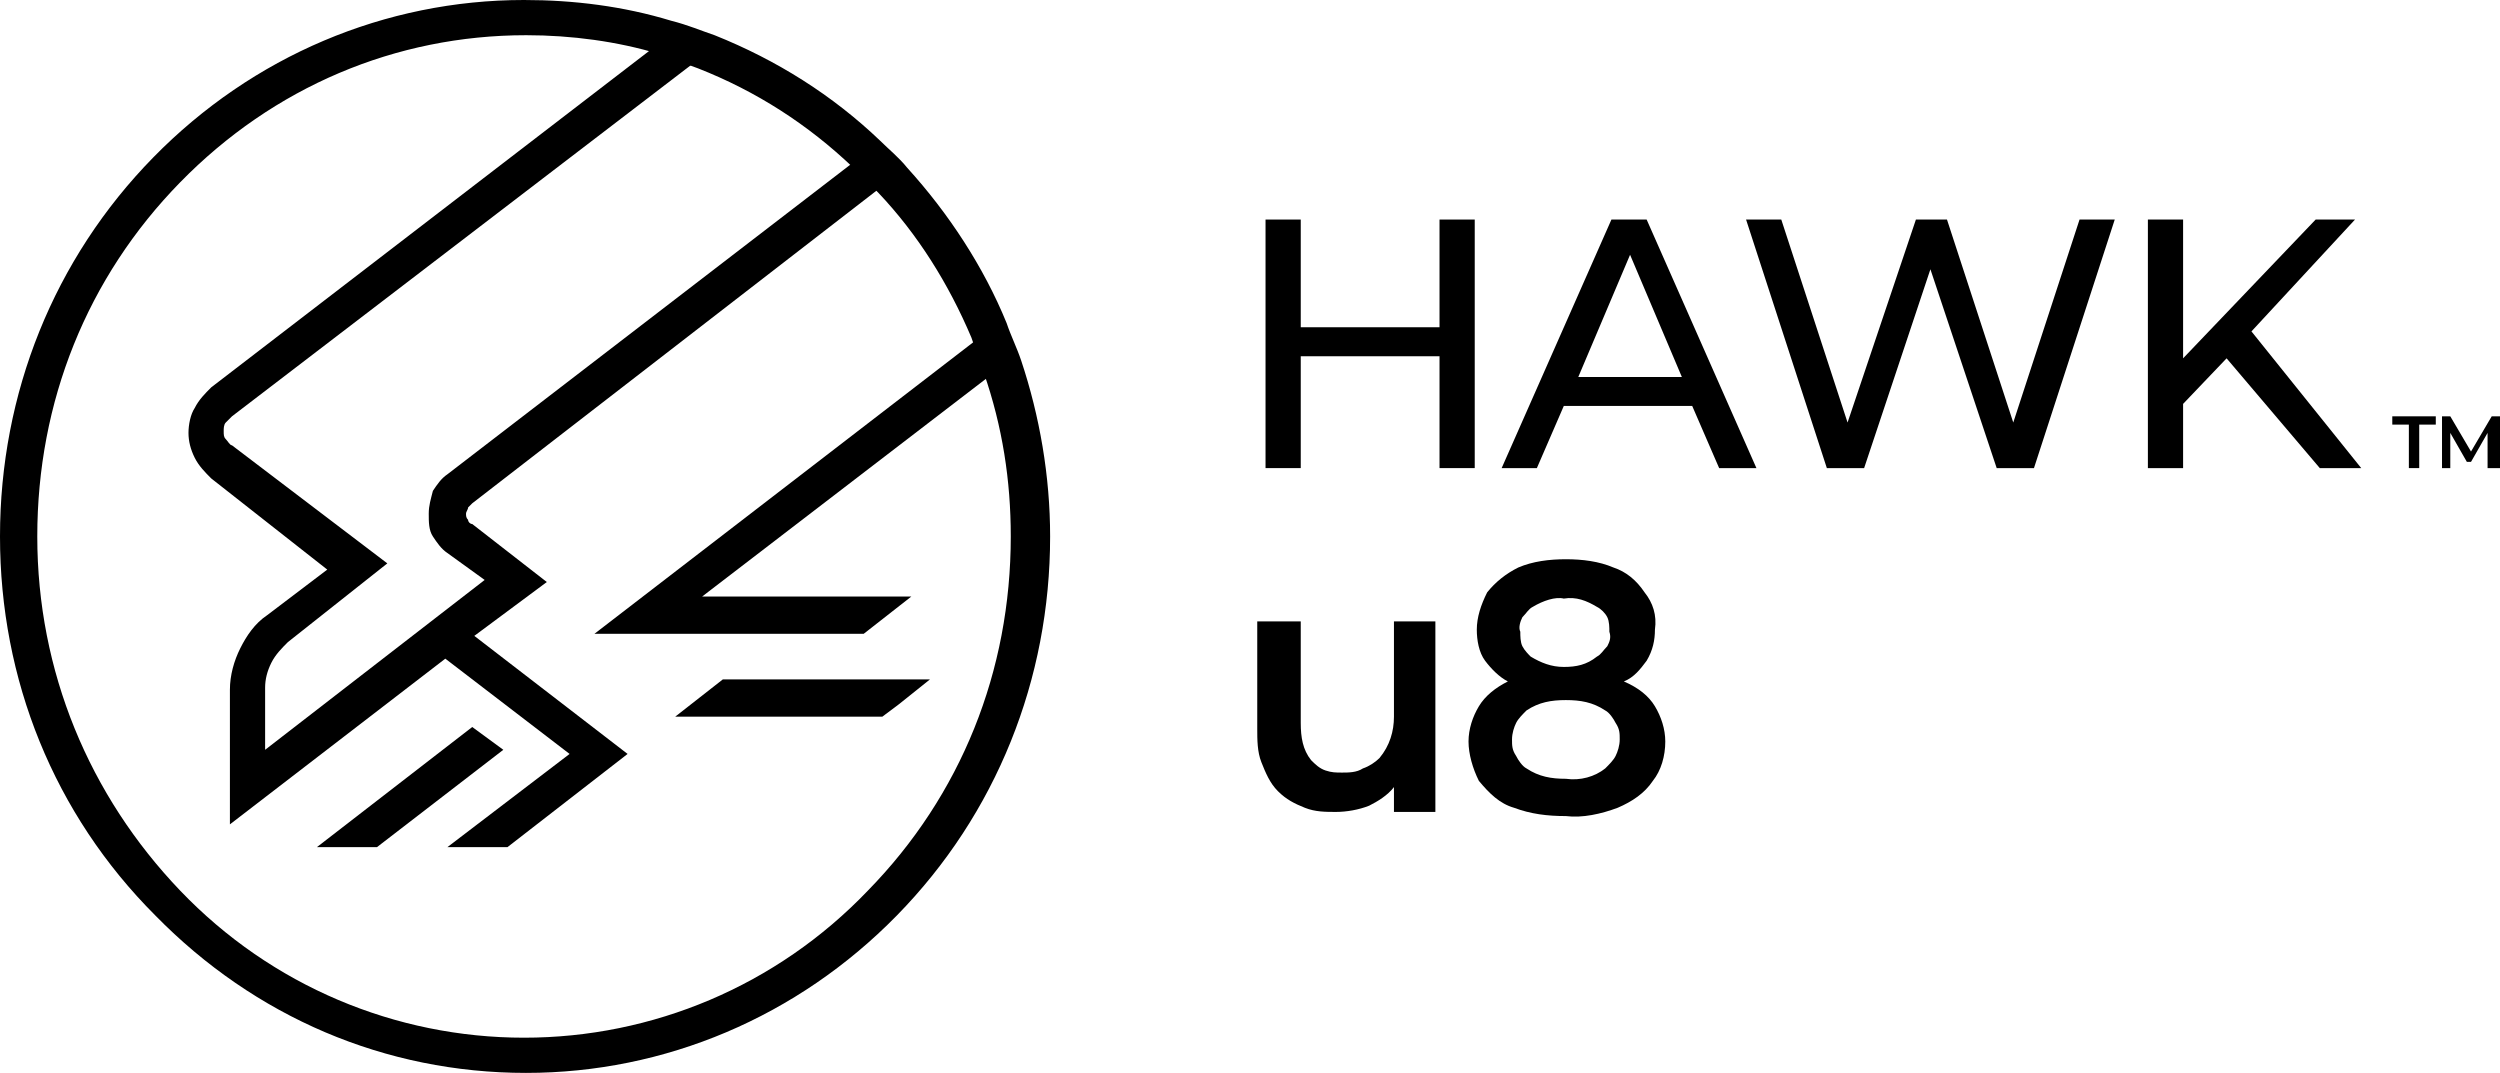 <?xml version="1.0" encoding="UTF-8"?>
<svg xmlns="http://www.w3.org/2000/svg" id="outlined" width="120.7" height="51.8" viewBox="0 0 120.7 51.8">
  <defs>
    <style>.cls-1{stroke-width:0px;}</style>
  </defs>
  <path class="cls-1" d="m71.2,10.6v12h-1.7v-5.4h-6.7v5.4h-1.7v-12h1.7v5.2h6.7v-5.2h1.7Z"></path>
  <path class="cls-1" d="m81.7,19.6h-6.2l-1.3,3h-1.7l5.3-12h1.7l5.3,12h-1.8l-1.3-3Zm-.5-1.4l-2.5-5.9-2.5,5.9h5Z"></path>
  <path class="cls-1" d="m102.1,10.6l-3.9,12h-1.8l-3.2-9.6-3.2,9.6h-1.8l-3.9-12h1.7l3.2,9.8,3.3-9.8h1.5l3.2,9.8,3.2-9.8h1.7Z"></path>
  <path class="cls-1" d="m107.5,17.3l-2.1,2.2v3.1h-1.7v-12h1.7v6.7l6.4-6.7h1.9l-5,5.4,5.3,6.6h-2l-4.5-5.3Z"></path>
  <path class="cls-1" d="m69.3,30.1v9.1h-2v-1.2c-.3.4-.8.7-1.2.9-.5.2-1.1.3-1.6.3s-1,0-1.5-.2-.9-.4-1.3-.8-.6-.9-.8-1.4-.2-1.1-.2-1.6v-5.2h2.1v4.9c0,.7.1,1.3.5,1.8.2.2.4.4.7.5.3.1.5.1.8.1s.7,0,1-.2c.3-.1.6-.3.8-.5.5-.6.7-1.3.7-2v-4.6h2v.1Z"></path>
  <path class="cls-1" d="m79.9,34.1c.3.5.5,1.1.5,1.7,0,.7-.2,1.4-.6,1.9-.4.6-1,1-1.7,1.3-.8.3-1.7.5-2.5.4-.9,0-1.7-.1-2.5-.4-.7-.2-1.2-.7-1.7-1.3-.3-.6-.5-1.3-.5-1.9s.2-1.2.5-1.7.8-.9,1.4-1.2c-.4-.2-.8-.6-1.1-1-.3-.4-.4-1-.4-1.5,0-.6.2-1.2.5-1.8.4-.5.9-.9,1.5-1.2.7-.3,1.5-.4,2.3-.4s1.6.1,2.3.4c.6.2,1.1.6,1.5,1.2.4.5.6,1.1.5,1.8,0,.5-.1,1-.4,1.5-.3.4-.6.8-1.1,1,.7.3,1.2.7,1.5,1.2m-2.4,3c.2-.2.4-.4.5-.6.1-.2.2-.5.2-.8s0-.5-.2-.8c-.1-.2-.3-.5-.5-.6-.6-.4-1.2-.5-1.9-.5s-1.3.1-1.9.5c-.2.2-.4.4-.5.6-.1.2-.2.5-.2.8s0,.5.2.8c.1.2.3.5.5.6.6.4,1.2.5,1.9.5.7.1,1.4-.1,1.9-.5Zm-3.5-7.8c-.2.1-.3.3-.5.5-.1.2-.2.5-.1.7,0,.2,0,.5.1.7s.3.4.4.5c.5.3,1,.5,1.6.5s1.1-.1,1.6-.5c.2-.1.3-.3.5-.5.1-.2.2-.4.1-.7,0-.2,0-.5-.1-.7s-.3-.4-.5-.5c-.5-.3-1-.5-1.6-.4-.4-.1-1,.1-1.5.4Z"></path>
  <path class="cls-1" d="m25.4,51.8c-6.8,0-13.1-2.7-17.9-7.6C2.6,39.3,0,32.8,0,25.9S2.6,12.5,7.4,7.6C12.2,2.7,18.6,0,25.3,0h0c2.4,0,4.8.3,7.1,1,.8.2,1.5.5,2.1.7,3,1.2,5.7,2.9,8,5.1.4.4.9.8,1.3,1.3,2,2.2,3.7,4.8,4.8,7.5.2.6.5,1.2.7,1.8.9,2.7,1.4,5.6,1.4,8.5h0c0,6.9-2.6,13.4-7.4,18.3-4.8,4.9-11.2,7.6-17.9,7.6Zm0-50.1h0c-6.3,0-12.2,2.5-16.7,7.1C4.2,13.4,1.8,19.4,1.8,25.9s2.5,12.5,6.9,17.1c4.4,4.6,10.4,7.1,16.6,7.1s12.2-2.5,16.6-7.1c4.5-4.6,6.9-10.6,6.9-17.1h.9-.9c0-2.7-.4-5.3-1.3-7.9-.2-.6-.4-1.1-.6-1.7-1.1-2.6-2.6-5-4.5-7-.4-.4-.8-.8-1.2-1.2-2.2-2.1-4.7-3.7-7.5-4.8-.6-.2-1.2-.5-1.9-.7-2-.6-4.2-.9-6.4-.9Z"></path>
  <path class="cls-1" d="m24.3,36.2l-6.1,4.7h-2.9l7.5-5.8,1.5,1.1Z"></path>
  <path class="cls-1" d="m33.9,28.8h10.1l-2.3,1.8h-13l19.1-14.7c.2.6.5,1.1.7,1.7l-14.6,11.2Z"></path>
  <path class="cls-1" d="m22.9,30.7l7.4,5.7-5.8,4.5h-2.9l5.9-4.5-6-4.6-10.4,8v-6.5c0-.7.2-1.4.5-2,.3-.6.7-1.2,1.3-1.6l2.9-2.2-5.6-4.4c-.3-.3-.6-.6-.8-1s-.3-.8-.3-1.2.1-.9.3-1.2c.2-.4.5-.7.8-1L32.2,1.8c.7.2,1.3.4,2,.7L11.2,20.1c-.1.1-.2.2-.3.3-.1.1-.1.3-.1.4,0,.2,0,.3.1.4s.2.3.3.3l7.5,5.7-4.8,3.8c-.3.3-.6.6-.8,1-.2.4-.3.8-.3,1.2v3l10.6-8.2-1.8-1.3c-.3-.2-.5-.5-.7-.8s-.2-.7-.2-1.1.1-.7.2-1.1c.2-.3.4-.6.7-.8l20.3-15.6c.4.4.8.8,1.2,1.3l-20.3,15.7-.2.2c0,.1-.1.2-.1.3s0,.2.1.3c0,.1.1.2.2.2l3.6,2.8-3.5,2.6Z"></path>
  <path class="cls-1" d="m34.9,32.8l-2.3,1.8h10l.8-.6,1.5-1.2h-10Z"></path>
  <path class="cls-1" d="m116.3,20.5h-.8v-.4h2.1v.4h-.8v2.1h-.5v-2.1Z"></path>
  <path class="cls-1" d="m120.1,22.6v-1.7l-.8,1.4h-.2l-.8-1.4v1.7h-.4v-2.5h.4l1,1.7,1-1.7h.4v2.5h-.6Z"></path>
</svg>
